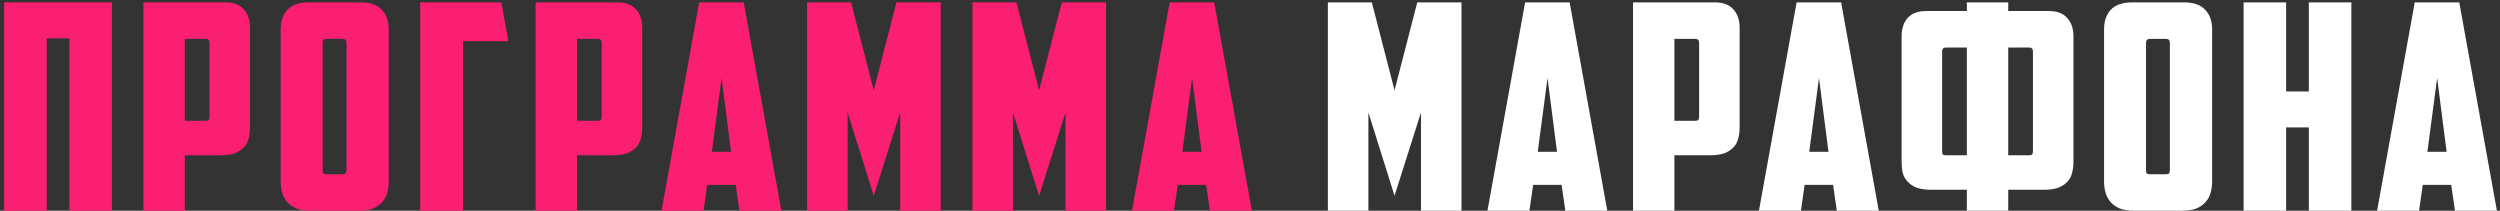 <?xml version="1.0" encoding="UTF-8"?> <svg xmlns="http://www.w3.org/2000/svg" width="522" height="44" viewBox="0 0 522 44" fill="none"><rect x="0" y="0" width="522" height="44" fill="#333333" stroke="none"/> <path d="M23.373 44H14.493V8H9.753V44H0.873V0.5H23.373V44ZM38.587 8.12V25.22H42.907C43.267 25.22 43.487 25.16 43.567 25.04C43.687 24.88 43.747 24.64 43.747 24.32V8.96C43.747 8.4 43.487 8.12 42.967 8.12H38.587ZM47.047 0.5C48.767 0.5 50.047 0.98 50.887 1.94C51.767 2.9 52.207 4.18 52.207 5.78V26.6C52.207 27.44 52.107 28.22 51.907 28.94C51.747 29.62 51.427 30.22 50.947 30.74C50.467 31.26 49.827 31.68 49.027 32C48.227 32.28 47.227 32.42 46.027 32.42H38.587V44H29.947V0.5H47.047ZM68.151 8.12C67.631 8.12 67.371 8.4 67.371 8.96V35.48C67.371 35.8 67.411 36.04 67.491 36.2C67.611 36.32 67.851 36.38 68.211 36.38H71.511C71.871 36.38 72.091 36.32 72.171 36.2C72.291 36.04 72.351 35.8 72.351 35.48V8.96C72.351 8.4 72.091 8.12 71.571 8.12H68.151ZM81.171 37.82C81.171 38.66 81.071 39.46 80.871 40.22C80.671 40.94 80.331 41.58 79.851 42.14C79.371 42.7 78.731 43.16 77.931 43.52C77.131 43.84 76.131 44 74.931 44H64.851C63.651 44 62.651 43.84 61.851 43.52C61.051 43.16 60.411 42.7 59.931 42.14C59.451 41.58 59.111 40.94 58.911 40.22C58.711 39.46 58.611 38.66 58.611 37.82V6.14C58.611 4.42 59.071 3.06 59.991 2.06C60.951 1.02 62.451 0.5 64.491 0.5H75.291C77.331 0.5 78.811 1.02 79.731 2.06C80.691 3.06 81.171 4.42 81.171 6.14V37.82ZM87.744 0.5H104.664L106.164 8.6H96.684V44H87.744V0.5ZM120.478 8.12V25.22H124.798C125.158 25.22 125.378 25.16 125.458 25.04C125.578 24.88 125.638 24.64 125.638 24.32V8.96C125.638 8.4 125.378 8.12 124.858 8.12H120.478ZM128.938 0.5C130.658 0.5 131.938 0.98 132.778 1.94C133.658 2.9 134.098 4.18 134.098 5.78V26.6C134.098 27.44 133.998 28.22 133.798 28.94C133.638 29.62 133.318 30.22 132.838 30.74C132.358 31.26 131.718 31.68 130.918 32C130.118 32.28 129.118 32.42 127.918 32.42H120.478V44H111.838V0.5H128.938ZM147.67 38.6L146.89 44H138.13L145.99 0.5H155.29L163.15 44H154.39L153.61 38.6H147.67ZM148.63 31.7H152.65L150.67 16.28L148.63 31.7ZM176.982 23.48V44H168.522V0.5H177.702L182.442 18.86L187.182 0.5H196.422V44H187.962V23.48L182.442 40.88L176.982 23.48ZM211.505 23.48V44H203.045V0.5H212.225L216.965 18.86L221.705 0.5H230.945V44H222.485V23.48L216.965 40.88L211.505 23.48ZM245.909 38.6L245.129 44H236.369L244.229 0.5H253.529L261.389 44H252.629L251.849 38.6H245.909ZM246.869 31.7H250.889L248.909 16.28L246.869 31.7Z" fill="#FA1F71"></path> <path d="M285.72 23.48V44H277.26V0.5H286.44L291.18 18.86L295.92 0.5H305.16V44H296.7V23.48L291.18 40.88L285.72 23.48ZM320.123 38.6L319.343 44H310.583L318.443 0.5H327.743L335.603 44H326.843L326.063 38.6H320.123ZM321.083 31.7H325.103L323.123 16.28L321.083 31.7ZM349.615 8.12V25.22H353.935C354.295 25.22 354.515 25.16 354.595 25.04C354.715 24.88 354.775 24.64 354.775 24.32V8.96C354.775 8.4 354.515 8.12 353.995 8.12H349.615ZM358.075 0.5C359.795 0.5 361.075 0.98 361.915 1.94C362.795 2.9 363.235 4.18 363.235 5.78V26.6C363.235 27.44 363.135 28.22 362.935 28.94C362.775 29.62 362.455 30.22 361.975 30.74C361.495 31.26 360.855 31.68 360.055 32C359.255 32.28 358.255 32.42 357.055 32.42H349.615V44H340.975V0.5H358.075ZM376.807 38.6L376.027 44H367.267L375.127 0.5H384.427L392.287 44H383.527L382.747 38.6H376.807ZM377.767 31.7H381.787L379.807 16.28L377.767 31.7ZM419.318 0.5V2.3H427.778C429.498 2.3 430.778 2.78 431.618 3.74C432.498 4.7 432.938 5.98 432.938 7.58V33.8C432.938 34.64 432.838 35.42 432.638 36.14C432.478 36.82 432.158 37.42 431.678 37.94C431.198 38.46 430.558 38.88 429.758 39.2C428.958 39.48 427.958 39.62 426.758 39.62H419.318V44H410.678V39.62H403.238C402.038 39.62 401.038 39.48 400.238 39.2C399.438 38.88 398.798 38.46 398.318 37.94C397.838 37.42 397.498 36.82 397.298 36.14C397.138 35.42 397.058 34.64 397.058 33.8V7.58C397.058 5.98 397.478 4.7 398.318 3.74C399.198 2.78 400.498 2.3 402.218 2.3H410.678V0.5H419.318ZM406.298 9.92C405.778 9.92 405.518 10.2 405.518 10.76V31.52C405.518 31.84 405.558 32.08 405.638 32.24C405.758 32.36 405.998 32.42 406.358 32.42H410.678V9.92H406.298ZM419.318 9.92V32.42H423.638C423.998 32.42 424.218 32.36 424.298 32.24C424.418 32.08 424.478 31.84 424.478 31.52V10.76C424.478 10.2 424.218 9.92 423.698 9.92H419.318ZM448.87 8.12C448.35 8.12 448.09 8.4 448.09 8.96V35.48C448.09 35.8 448.13 36.04 448.21 36.2C448.33 36.32 448.57 36.38 448.93 36.38H452.23C452.59 36.38 452.81 36.32 452.89 36.2C453.01 36.04 453.07 35.8 453.07 35.48V8.96C453.07 8.4 452.81 8.12 452.29 8.12H448.87ZM461.89 37.82C461.89 38.66 461.79 39.46 461.59 40.22C461.39 40.94 461.05 41.58 460.57 42.14C460.09 42.7 459.45 43.16 458.65 43.52C457.85 43.84 456.85 44 455.65 44H445.57C444.37 44 443.37 43.84 442.57 43.52C441.77 43.16 441.13 42.7 440.65 42.14C440.17 41.58 439.83 40.94 439.63 40.22C439.43 39.46 439.33 38.66 439.33 37.82V6.14C439.33 4.42 439.79 3.06 440.71 2.06C441.67 1.02 443.17 0.5 445.21 0.5H456.01C458.05 0.5 459.53 1.02 460.45 2.06C461.41 3.06 461.89 4.42 461.89 6.14V37.82ZM490.963 44H482.083V26.6H477.343V44H468.463V0.5H477.343V19.1H482.083V0.5H490.963V44ZM505.877 38.6L505.097 44H496.337L504.197 0.5H513.497L521.357 44H512.597L511.817 38.6H505.877ZM506.837 31.7H510.857L508.877 16.28L506.837 31.7Z" fill="white"></path> </svg> 